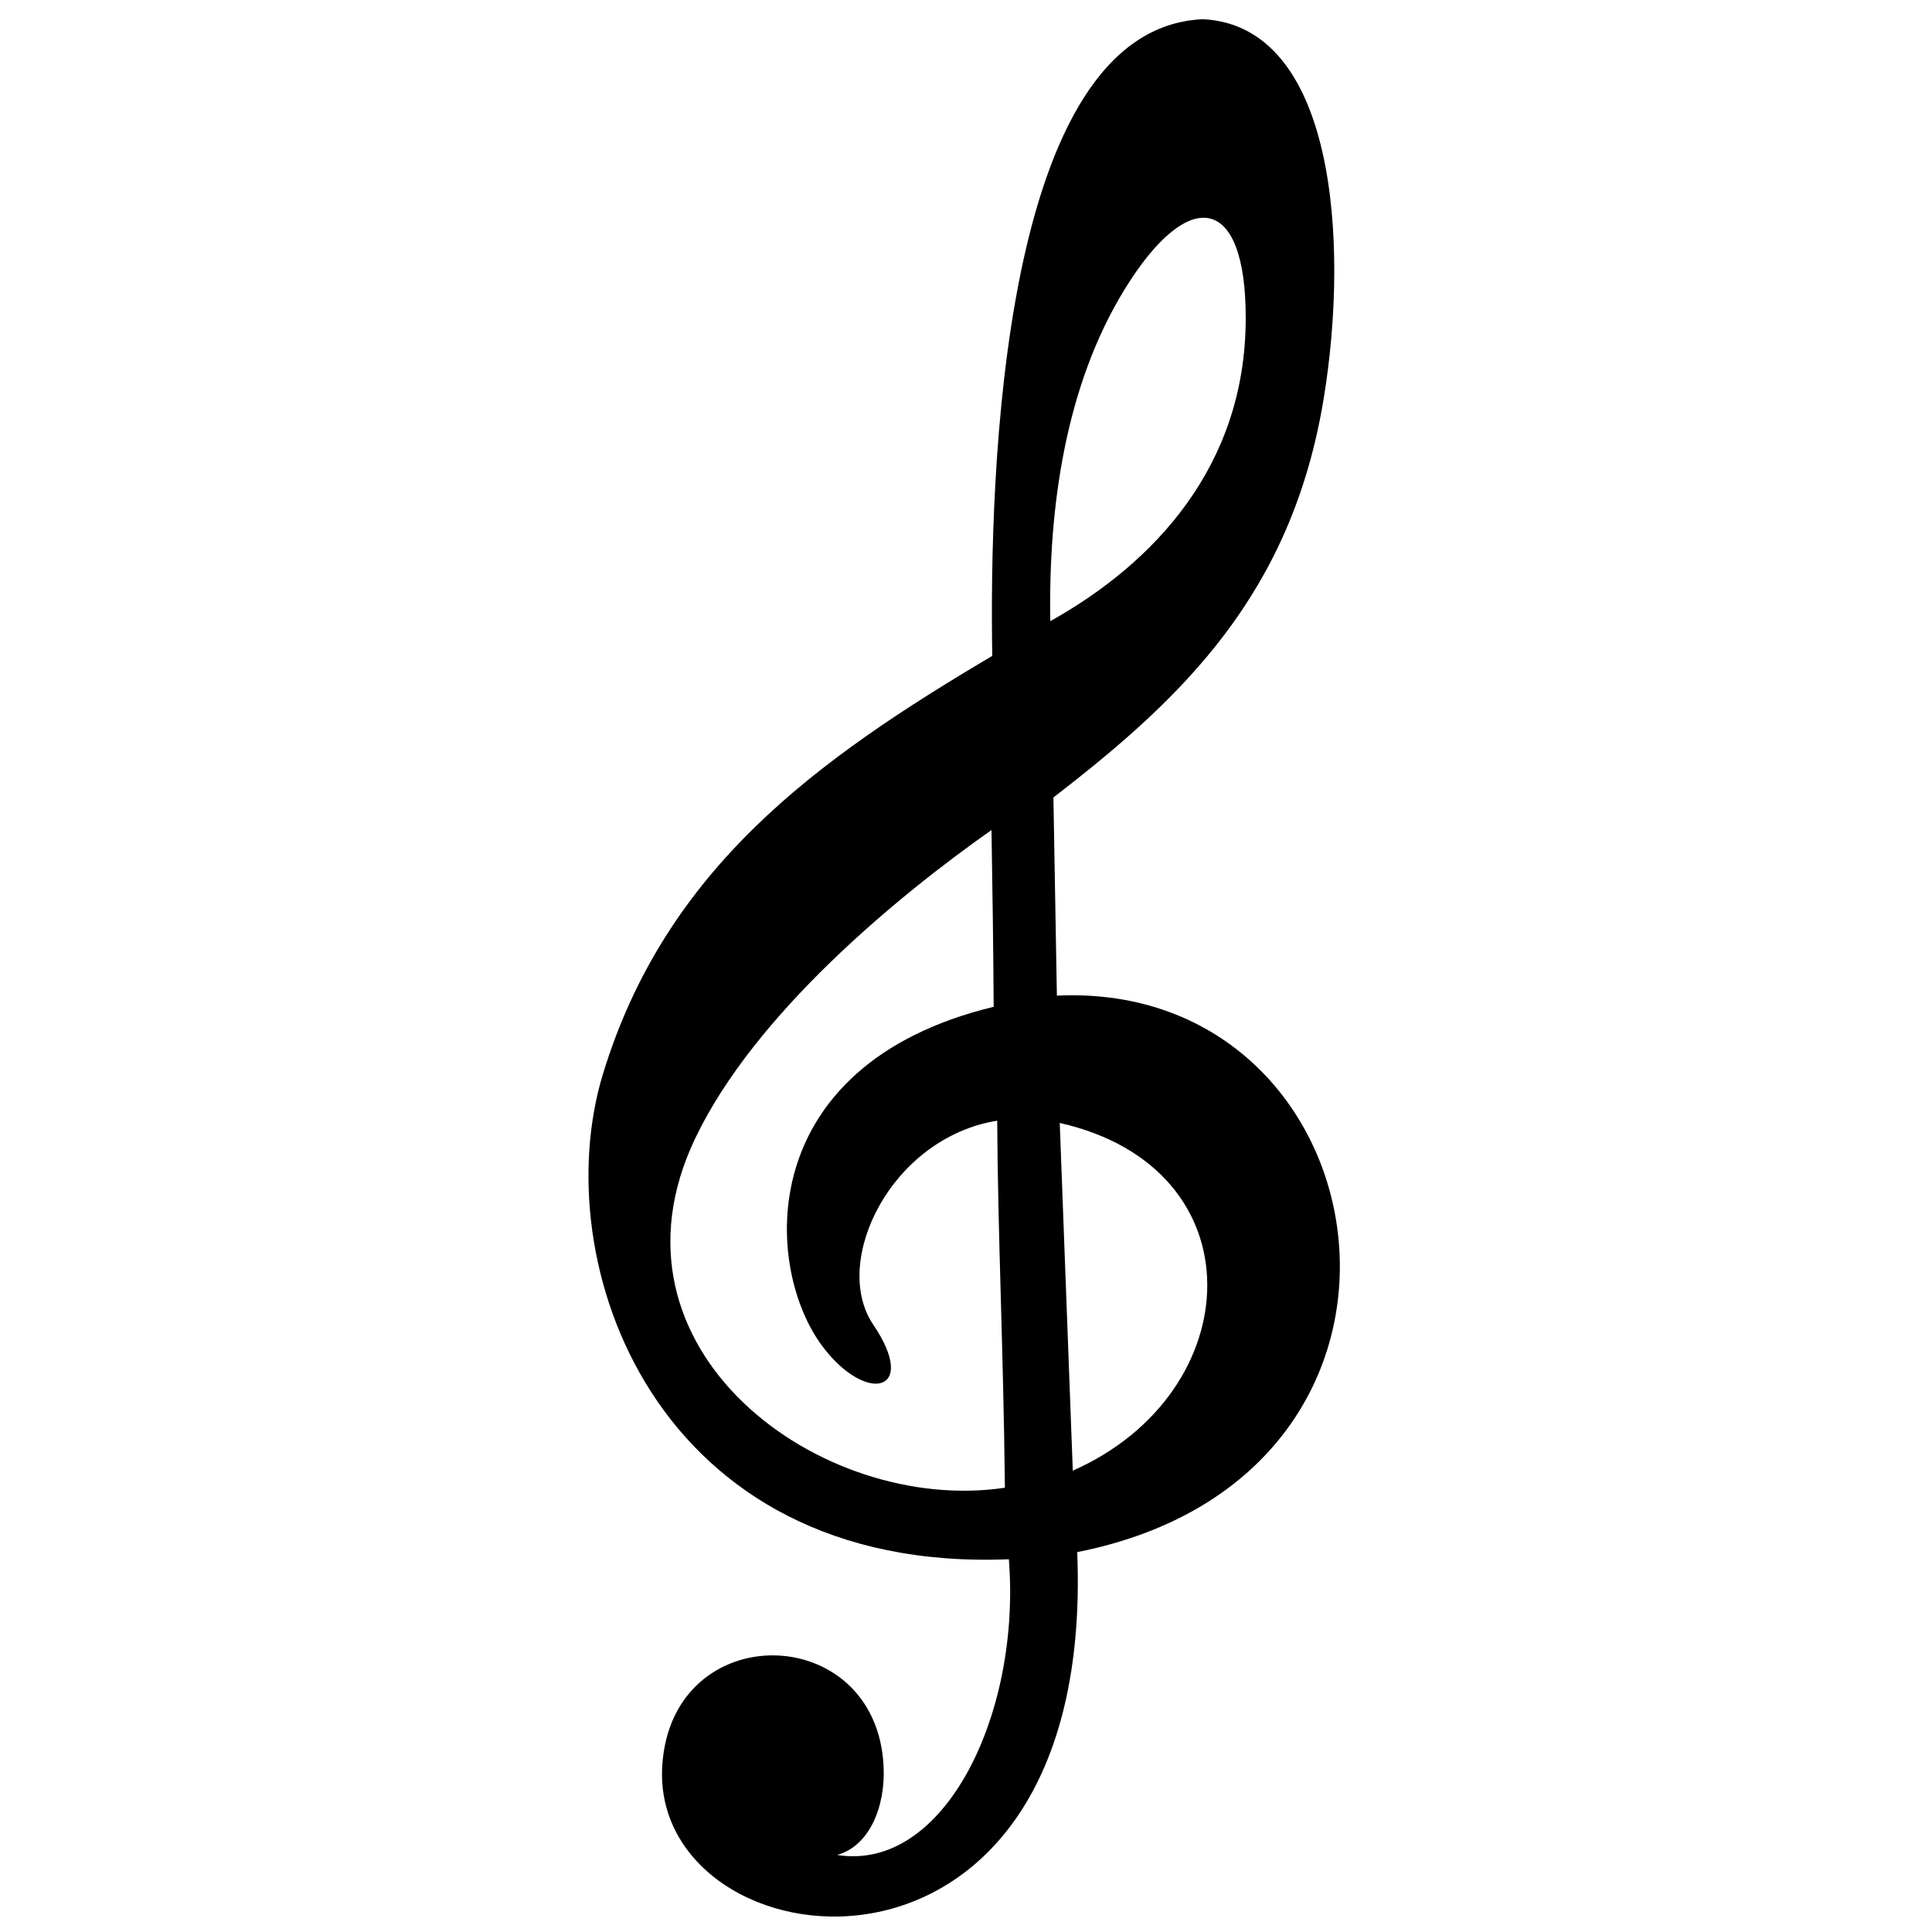 <?xml version="1.0" encoding="UTF-8"?>
<!-- Uploaded to: SVG Repo, www.svgrepo.com, Generator: SVG Repo Mixer Tools -->
<svg width="800px" height="800px" version="1.1" viewBox="144 144 512 512" xmlns="http://www.w3.org/2000/svg">
 <defs>
  <clipPath id="a">
   <path d="m299 149h201v502.9h-201z"/>
  </clipPath>
 </defs>
 <g clip-path="url(#a)">
  <path d="m362 500.84c-15.691-20.816-18.613-74.559 45.332-90.027-0.094-16.227-0.324-31.883-0.578-46.844-24.992 17.59-62.672 48.66-78.457 81.586-26.883 56.082 33.309 100.01 82.012 92.707-0.41-37.461-1.879-66.914-2.039-97.273-28.18 4.562-44.094 37.406-32.875 54.02 12.207 18.027-1.793 21.234-13.395 5.832zm62.086-92.984c87.777-4.129 109.45 126.84 5.387 147.47 5.129 126.01-113.55 110.37-109.96 56.434 2.625-39.305 56.727-38.293 58.645 0.27 0.539 10.867-3.805 21.188-12.301 23.551 28.375 4.57 48.758-37.316 45.5-78.363-93.809 3.805-122.76-78.656-107.6-128.5 16.668-54.73 56.875-83.477 103.2-110.9-0.781-46.996 2.066-166.58 55.934-168.73 34.855 1.883 38.703 58.73 31.945 100.27-8.465 52.066-37.508 79.656-71.672 105.97zm-1.746-99.246c27.613-15.422 51.645-41.117 51.789-79.973 0.137-33.41-15.258-35.371-32.125-7.902-15.613 25.426-20.195 57.621-19.664 87.875zm5.961 225.13c46.648-20.605 49.539-80.176-3.457-92.145z" fill-rule="evenodd"/>
 </g>
</svg>